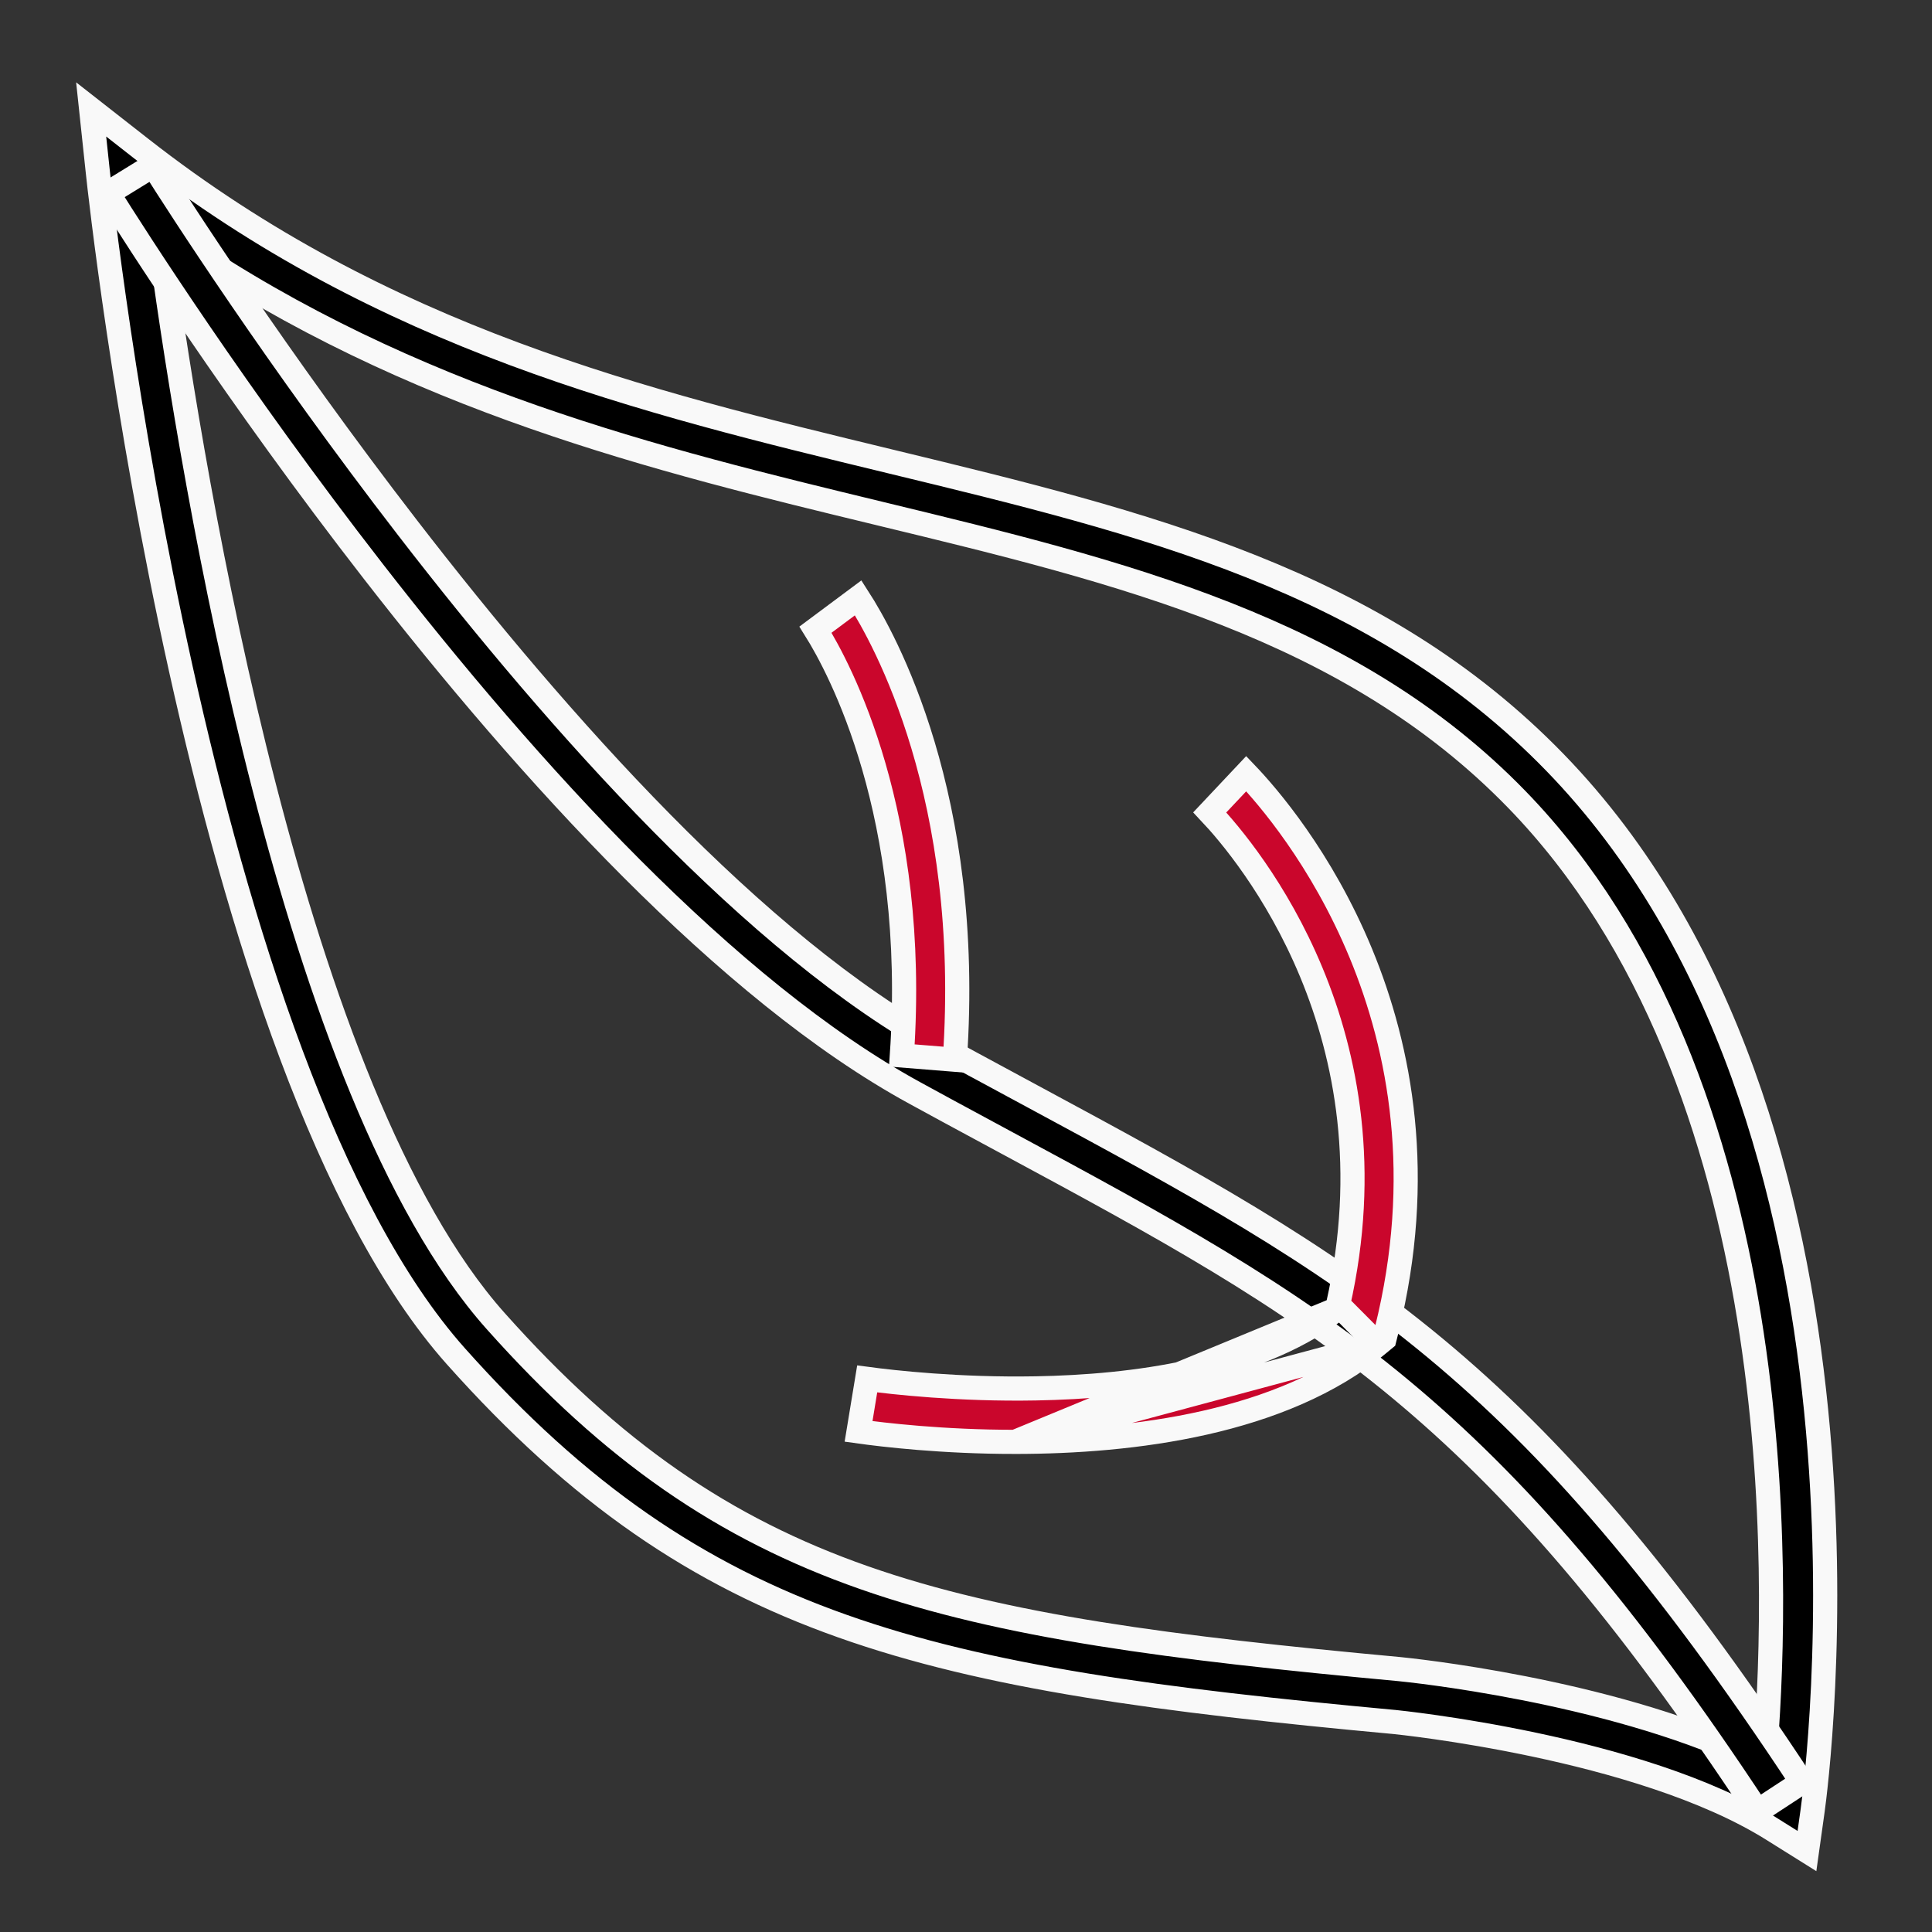 <svg xmlns="http://www.w3.org/2000/svg" width="64" height="64" viewBox="0 0 64 64" fill="none">
    <rect x="0" y="0" width="64" height="64" fill="#333333" stroke="none"/>
    <path d="M3.02 3.625L4.658 4.907L4.658 4.907C12.726 11.227 21.311 13.305 29.53 15.294L29.554 15.3C37.894 17.319 45.634 19.203 51.512 25.259L51.512 25.259C57.272 31.194 59.451 39.615 60.161 46.718C60.871 53.812 60.109 59.524 60.046 59.975L59.858 61.318L58.709 60.599L58.497 60.938L58.709 60.599C56.494 59.215 53.369 58.332 50.822 57.793C48.264 57.252 46.237 57.048 46.19 57.043L46.187 57.043C38.446 56.326 32.712 55.573 27.892 53.862C23.089 52.158 19.177 49.498 15.105 44.932C12.973 42.541 11.164 38.982 9.65 34.935C8.138 30.895 6.932 26.401 5.992 22.165C4.112 13.694 3.303 6.29 3.24 5.693C3.24 5.693 3.24 5.693 3.24 5.693L3.02 3.625ZM5.98 8.05L5.238 7.545L5.359 8.435C5.879 12.22 6.967 19.161 8.756 26.088C9.65 29.552 10.722 33.02 11.988 36.092C13.253 39.16 14.721 41.857 16.419 43.761C20.282 48.093 23.979 50.635 28.625 52.263C33.251 53.884 38.803 54.592 46.354 55.291C46.684 55.324 53.162 55.98 57.922 58.185L58.445 58.428L58.489 57.853C58.703 55.093 58.912 49.601 57.94 43.633C56.969 37.671 54.811 31.185 50.249 26.485C44.714 20.781 37.106 18.939 29.201 17.026L29.14 17.011L29.14 17.011C21.805 15.236 13.659 13.26 5.98 8.05Z" fill="black" stroke="#F9F9F9" stroke-width="0.8"/>
    <path d="M47.552 44.664C51.415 47.873 55.135 52.115 59.692 59.036L58.219 60C53.811 53.307 50.181 49.16 46.379 46.005C42.525 42.806 38.509 40.64 33.385 37.876L33.364 37.865L33.364 37.865C32.715 37.515 32.065 37.165 31.417 36.813C31.417 36.813 31.417 36.813 31.417 36.813L30.303 36.206C24.084 32.809 17.502 25.536 12.38 18.945C7.826 13.087 4.461 7.814 3.577 6.401L5.077 5.478C5.916 6.808 9.155 11.853 13.508 17.492C18.523 23.988 25.065 31.34 31.145 34.66L31.145 34.661L32.255 35.266L32.256 35.266C32.922 35.627 33.57 35.977 34.2 36.316C39.53 39.191 43.622 41.4 47.552 44.664Z" fill="black" stroke="#F9F9F9" stroke-width="0.8"/>
    <path d="M44.293 43.362L44.174 43.45C41.53 45.408 37.56 45.935 34.31 45.992C31.758 46.038 29.588 45.793 28.727 45.678L28.441 47.417C29.259 47.531 31.22 47.764 33.624 47.764L44.293 43.362ZM44.293 43.362L44.326 43.217M44.293 43.362L44.326 43.217M44.326 43.217C46.352 34.262 41.358 28.271 40.075 26.912L41.283 25.629C42.674 27.084 48.466 33.893 45.932 44.073L45.862 44.354L45.639 44.538L45.639 44.538M44.326 43.217L45.639 44.538M45.639 44.538C42.482 47.148 37.53 47.763 33.624 47.764L45.639 44.538ZM31.63 35.105L29.875 34.964C30.421 26.971 27.808 22.127 27.014 20.858L28.429 19.804C29.287 21.134 32.23 26.39 31.63 35.105Z" fill="#CA062C" stroke="#F9F9F9" stroke-width="0.8"/>
</svg>